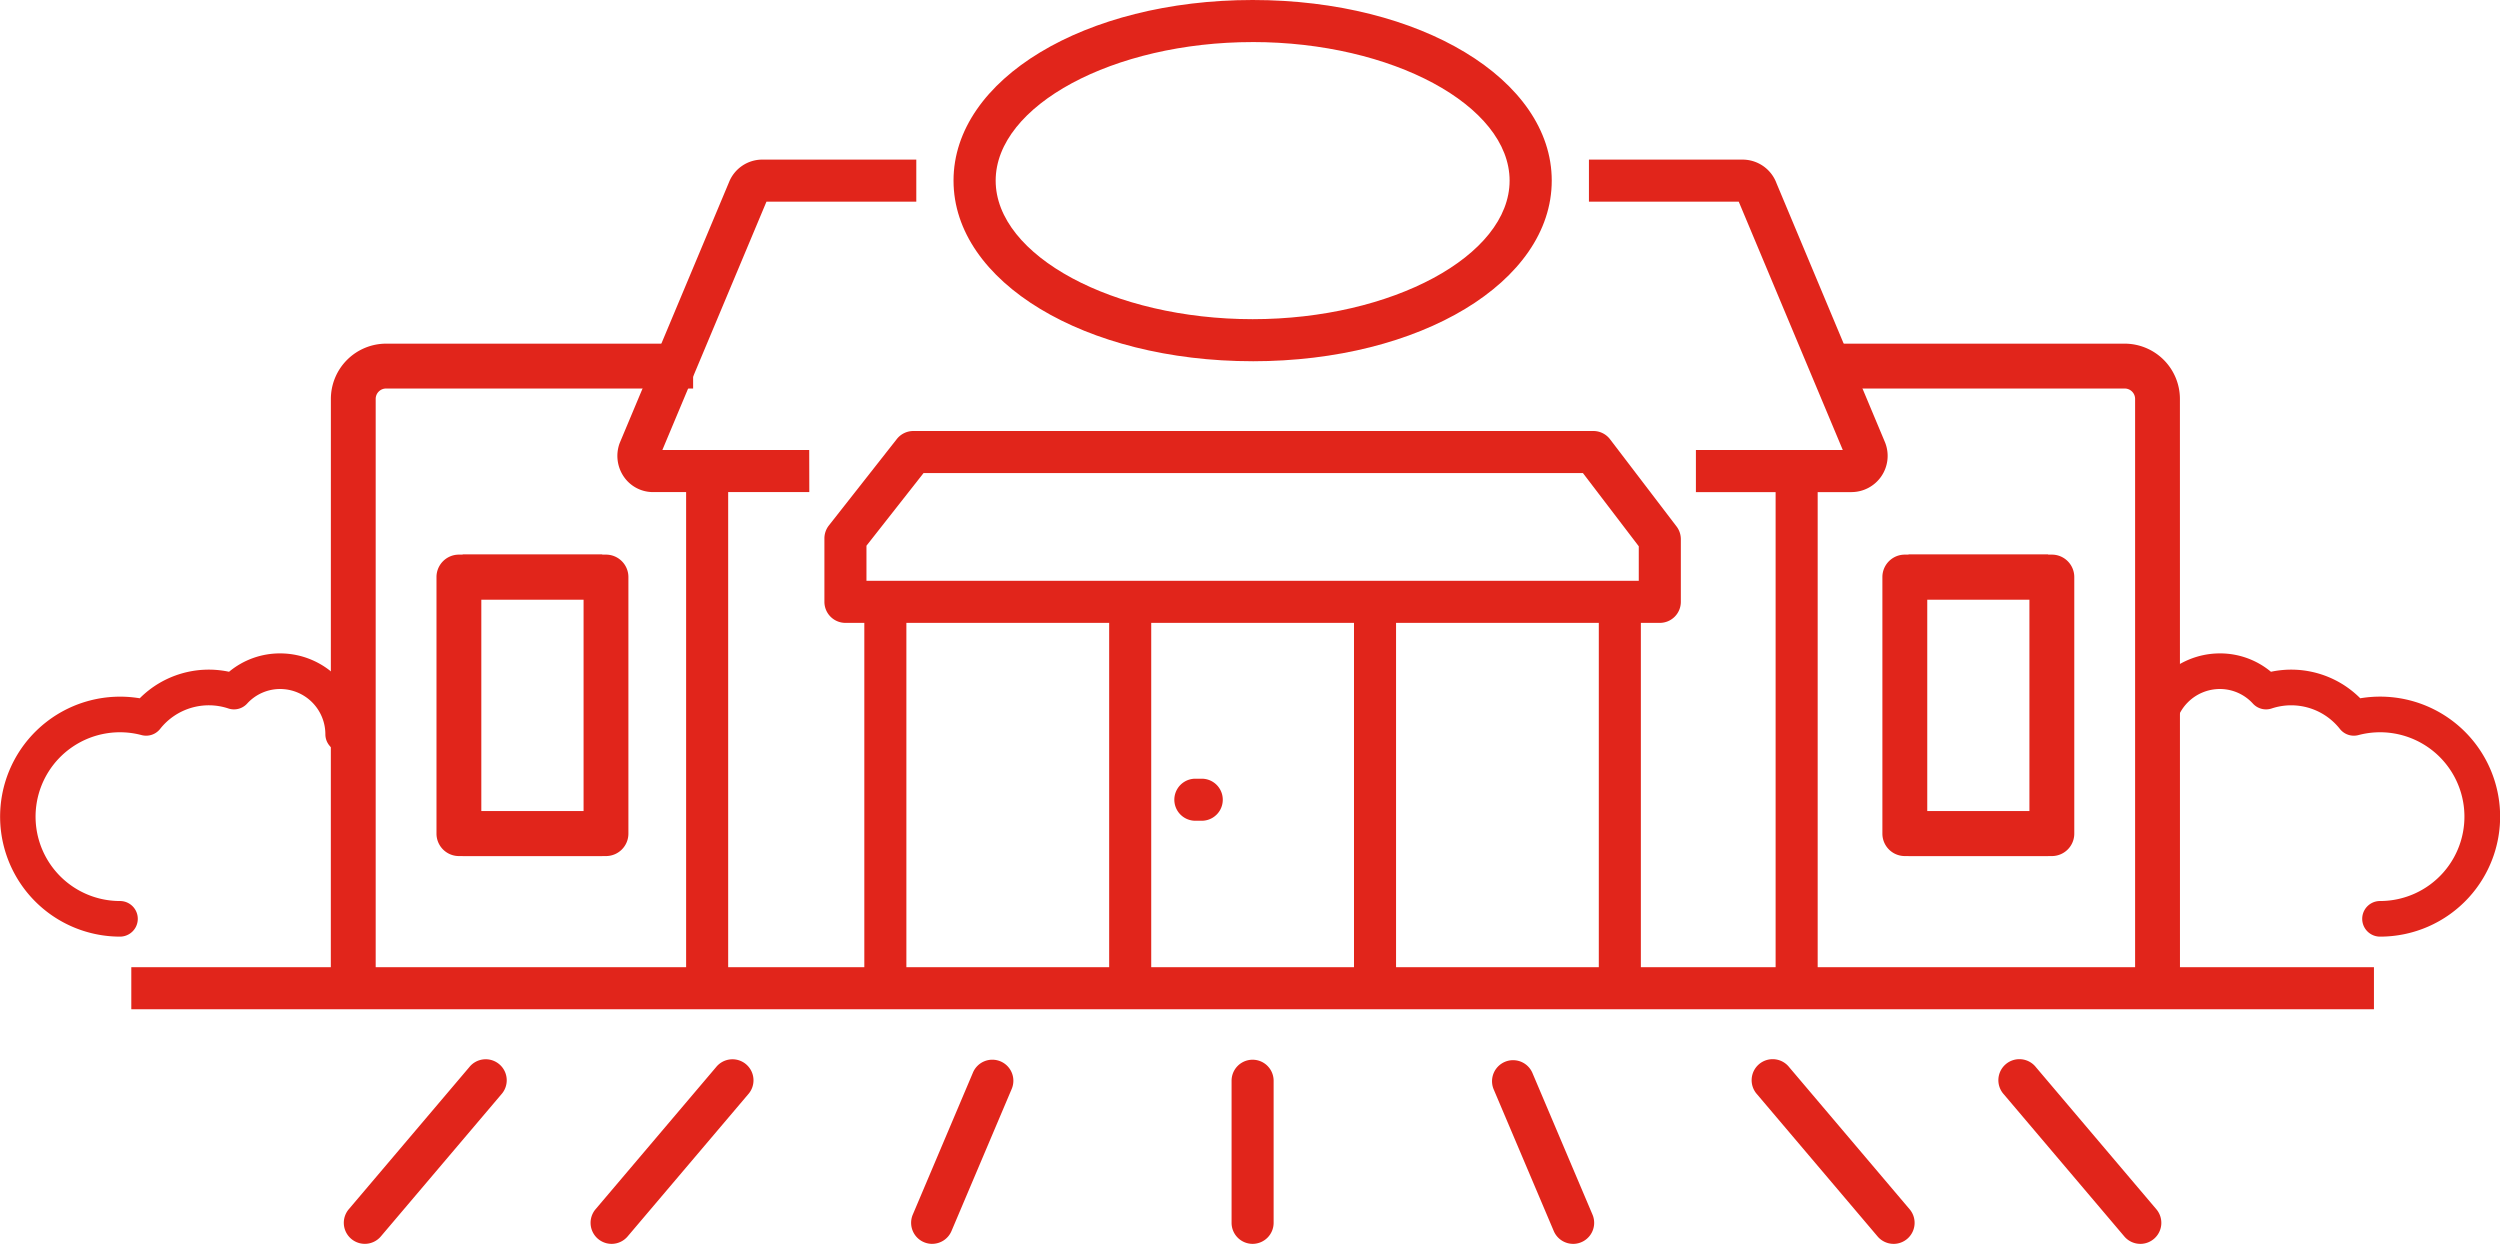 <svg xmlns="http://www.w3.org/2000/svg" width="140.416" height="69.862" viewBox="0 0 140.416 69.862">
  <g id="Raggruppa_5633" data-name="Raggruppa 5633" transform="translate(-1712.829 -4896.137)">
    <rect id="Rettangolo_8506" data-name="Rettangolo 8506" width="125.961" height="2.362" transform="translate(1720.204 4950.461)" fill="#e1251b"/>
    <path id="Tracciato_3982" data-name="Tracciato 3982" d="M58.04,31.272H12.3a1.182,1.182,0,0,1-1.181-1.181V26.529a1.178,1.178,0,0,1,.253-.73l3.814-4.853a1.183,1.183,0,0,1,.928-.451H54.307a1.179,1.179,0,0,1,.939.465l3.734,4.895a1.186,1.186,0,0,1,.242.716v3.52a1.182,1.182,0,0,1-1.181,1.181M13.481,28.909H56.859V26.97l-3.137-4.113H16.688l-3.207,4.081Z" transform="translate(1748.014 4899.85)" fill="#e1251b"/>
    <path id="Tracciato_3983" data-name="Tracciato 3983" d="M29.3,39.392h-.359a1.181,1.181,0,0,1,0-2.362H29.3a1.181,1.181,0,0,1,0,2.362" transform="translate(1751.027 4902.844)" fill="#e1251b"/>
    <rect id="Rettangolo_8507" data-name="Rettangolo 8507" width="2.362" height="21.703" transform="translate(1775.127 4929.939)" fill="#e1251b"/>
    <rect id="Rettangolo_8508" data-name="Rettangolo 8508" width="2.362" height="21.703" transform="translate(1788.878 4929.939)" fill="#e1251b"/>
    <rect id="Rettangolo_8509" data-name="Rettangolo 8509" width="2.362" height="29.047" transform="translate(1751.366 4922.595)" fill="#e1251b"/>
    <rect id="Rettangolo_8510" data-name="Rettangolo 8510" width="2.362" height="29.047" transform="translate(1812.559 4922.595)" fill="#e1251b"/>
    <path id="Tracciato_3984" data-name="Tracciato 3984" d="M12.054,26.264H3.3a1.985,1.985,0,0,1-1.661-.86A2.07,2.07,0,0,1,1.4,23.519L7.54,8.869a2.014,2.014,0,0,1,1.884-1.28h8.639V9.951H9.648L3.8,23.9h8.249ZM9.74,9.73l-.012.028A.2.2,0,0,0,9.74,9.73" transform="translate(1746.231 4897.512)" fill="#e1251b"/>
    <path id="Tracciato_3985" data-name="Tracciato 3985" d="M62.233,26.265h-8.75V23.9h8.25L55.889,9.952H47.475V7.59h8.636a2.033,2.033,0,0,1,1.9,1.33l6.1,14.564a2.035,2.035,0,0,1-1.884,2.78M55.818,9.782l.006.014Z" transform="translate(1754.599 4897.512)" fill="#e1251b"/>
    <rect id="Rettangolo_8511" data-name="Rettangolo 8511" width="2.362" height="21.703" transform="translate(1761.375 4929.939)" fill="#e1251b"/>
    <rect id="Rettangolo_8512" data-name="Rettangolo 8512" width="2.362" height="21.703" transform="translate(1802.628 4929.939)" fill="#e1251b"/>
    <path id="Tracciato_3986" data-name="Tracciato 3986" d="M34.058,20.289c-9.418,0-16.8-4.455-16.8-10.145S24.639,0,34.058,0s16.8,4.456,16.8,10.145-7.377,10.145-16.8,10.145m0-17.927c-7.824,0-14.433,3.565-14.433,7.782s6.61,7.782,14.433,7.782,14.433-3.563,14.433-7.782S41.883,2.362,34.058,2.362" transform="translate(1749.127 4896.137)" fill="#e1251b"/>
    <path id="Tracciato_3987" data-name="Tracciato 3987" d="M16.423,60.735a1.182,1.182,0,0,1-1.087-1.643l3.38-7.979a1.181,1.181,0,1,1,2.176.921l-3.382,7.98a1.18,1.18,0,0,1-1.088.72" transform="translate(1748.761 4905.265)" fill="#e1251b"/>
    <path id="Tracciato_3988" data-name="Tracciato 3988" d="M31.662,60.735a1.182,1.182,0,0,1-1.181-1.181v-7.98a1.181,1.181,0,0,1,2.362,0v7.98a1.182,1.182,0,0,1-1.181,1.181" transform="translate(1751.521 4905.265)" fill="#e1251b"/>
    <path id="Tracciato_3989" data-name="Tracciato 3989" d="M47.423,60.735a1.183,1.183,0,0,1-1.088-.72l-3.384-7.98a1.182,1.182,0,0,1,2.176-.922l3.384,7.98a1.182,1.182,0,0,1-1.088,1.643" transform="translate(1753.763 4905.265)" fill="#e1251b"/>
    <path id="Tracciato_3990" data-name="Tracciato 3990" d="M63.181,60.735a1.178,1.178,0,0,1-.9-.418l-6.764-7.978a1.181,1.181,0,1,1,1.8-1.527l6.765,7.98a1.181,1.181,0,0,1-.9,1.944" transform="translate(1756.004 4905.265)" fill="#e1251b"/>
    <path id="Tracciato_4049" data-name="Tracciato 4049" d="M63.181,60.735a1.178,1.178,0,0,1-.9-.418l-6.764-7.978a1.181,1.181,0,1,1,1.8-1.527l6.765,7.98a1.181,1.181,0,0,1-.9,1.944" transform="translate(1769.862 4905.265)" fill="#e1251b"/>
    <path id="Tracciato_3991" data-name="Tracciato 3991" d="M1.18,60.735a1.181,1.181,0,0,1-.9-1.945l6.768-7.98a1.181,1.181,0,1,1,1.8,1.528l-6.768,7.98a1.178,1.178,0,0,1-.9.417" transform="translate(1746 4905.265)" fill="#e1251b"/>
    <path id="Tracciato_4050" data-name="Tracciato 4050" d="M1.18,60.735a1.181,1.181,0,0,1-.9-1.945l6.768-7.98a1.181,1.181,0,1,1,1.8,1.528l-6.768,7.98a1.178,1.178,0,0,1-.9.417" transform="translate(1732.14 4905.264)" fill="#e1251b"/>
    <path id="Tracciato_4031" data-name="Tracciato 4031" d="M74.995,46.052h-2.52V13.661a.584.584,0,0,0-.583-.582H54.646v-2.52H71.892a3.107,3.107,0,0,1,3.1,3.1Z" transform="translate(1760.275 4904.88)" fill="#e1251b"/>
    <g id="Raggruppa_5631" data-name="Raggruppa 5631" transform="translate(-81.511)">
      <path id="Tracciato_4034" data-name="Tracciato 4034" d="M65.458,37.688H57.409v-2.52H64.2V23.277H57.409v-2.52h8.049a1.26,1.26,0,0,1,1.26,1.26V36.428a1.26,1.26,0,0,1-1.26,1.26" transform="translate(1762.917 4906.531)" fill="#e1251b"/>
      <path id="Tracciato_4047" data-name="Tracciato 4047" d="M65.458,37.688H57.409v-2.52H64.2V23.277H57.409v-2.52h8.049a1.26,1.26,0,0,1,1.26,1.26V36.428a1.26,1.26,0,0,1-1.26,1.26" transform="translate(1885.574 4964.976) rotate(180)" fill="#e1251b"/>
    </g>
    <path id="Tracciato_4048" data-name="Tracciato 4048" d="M54.646,46.052h2.52V13.661a.584.584,0,0,1,.583-.582H74.995v-2.52H57.749a3.107,3.107,0,0,0-3.1,3.1Z" transform="translate(1676.764 4904.88)" fill="#e1251b"/>
    <g id="Raggruppa_5632" data-name="Raggruppa 5632" transform="translate(1818.556 4927.288)">
      <path id="Tracciato_4034-2" data-name="Tracciato 4034" d="M58.669,37.688h8.049v-2.52H59.929V23.277h6.789v-2.52H58.669a1.26,1.26,0,0,0-1.26,1.26V36.428a1.26,1.26,0,0,0,1.26,1.26" transform="translate(-57.409 -20.757)" fill="#e1251b"/>
      <path id="Tracciato_4047-2" data-name="Tracciato 4047" d="M8.049,0H0V2.52H6.789V14.411H0v2.52H8.049a1.26,1.26,0,0,0,1.26-1.26V1.26A1.26,1.26,0,0,0,8.049,0" transform="translate(1.469 0)" fill="#e1251b"/>
    </g>
    <path id="Tracciato_4051" data-name="Tracciato 4051" d="M6.739,15.908A6.739,6.739,0,1,1,7.849,2.521a5.476,5.476,0,0,1,5.016-1.489A4.465,4.465,0,0,1,15.733,0a4.546,4.546,0,0,1,4.542,4.542,1,1,0,0,1-2,0A2.544,2.544,0,0,0,15.733,2a2.507,2.507,0,0,0-1.856.823,1,1,0,0,1-1.054.269A3.481,3.481,0,0,0,8.995,4.24a1,1,0,0,1-1.041.349,4.739,4.739,0,1,0-1.215,9.319,1,1,0,1,1,0,2" transform="translate(1712.829 4932.836)" fill="#e1251b"/>
    <path id="Tracciato_4052" data-name="Tracciato 4052" d="M13.536,15.908a6.74,6.74,0,1,0-1.11-13.387A5.476,5.476,0,0,0,7.41,1.032,4.465,4.465,0,0,0,4.542,0,4.546,4.546,0,0,0,0,4.542a1,1,0,1,0,2,0A2.544,2.544,0,0,1,4.542,2,2.507,2.507,0,0,1,6.4,2.823a1,1,0,0,0,1.054.269A3.481,3.481,0,0,1,11.28,4.24a1,1,0,0,0,1.041.349,4.739,4.739,0,1,1,1.215,9.319,1,1,0,0,0,0,2" transform="translate(1832.97 4932.836)" fill="#e1251b"/>
  </g>
</svg>
